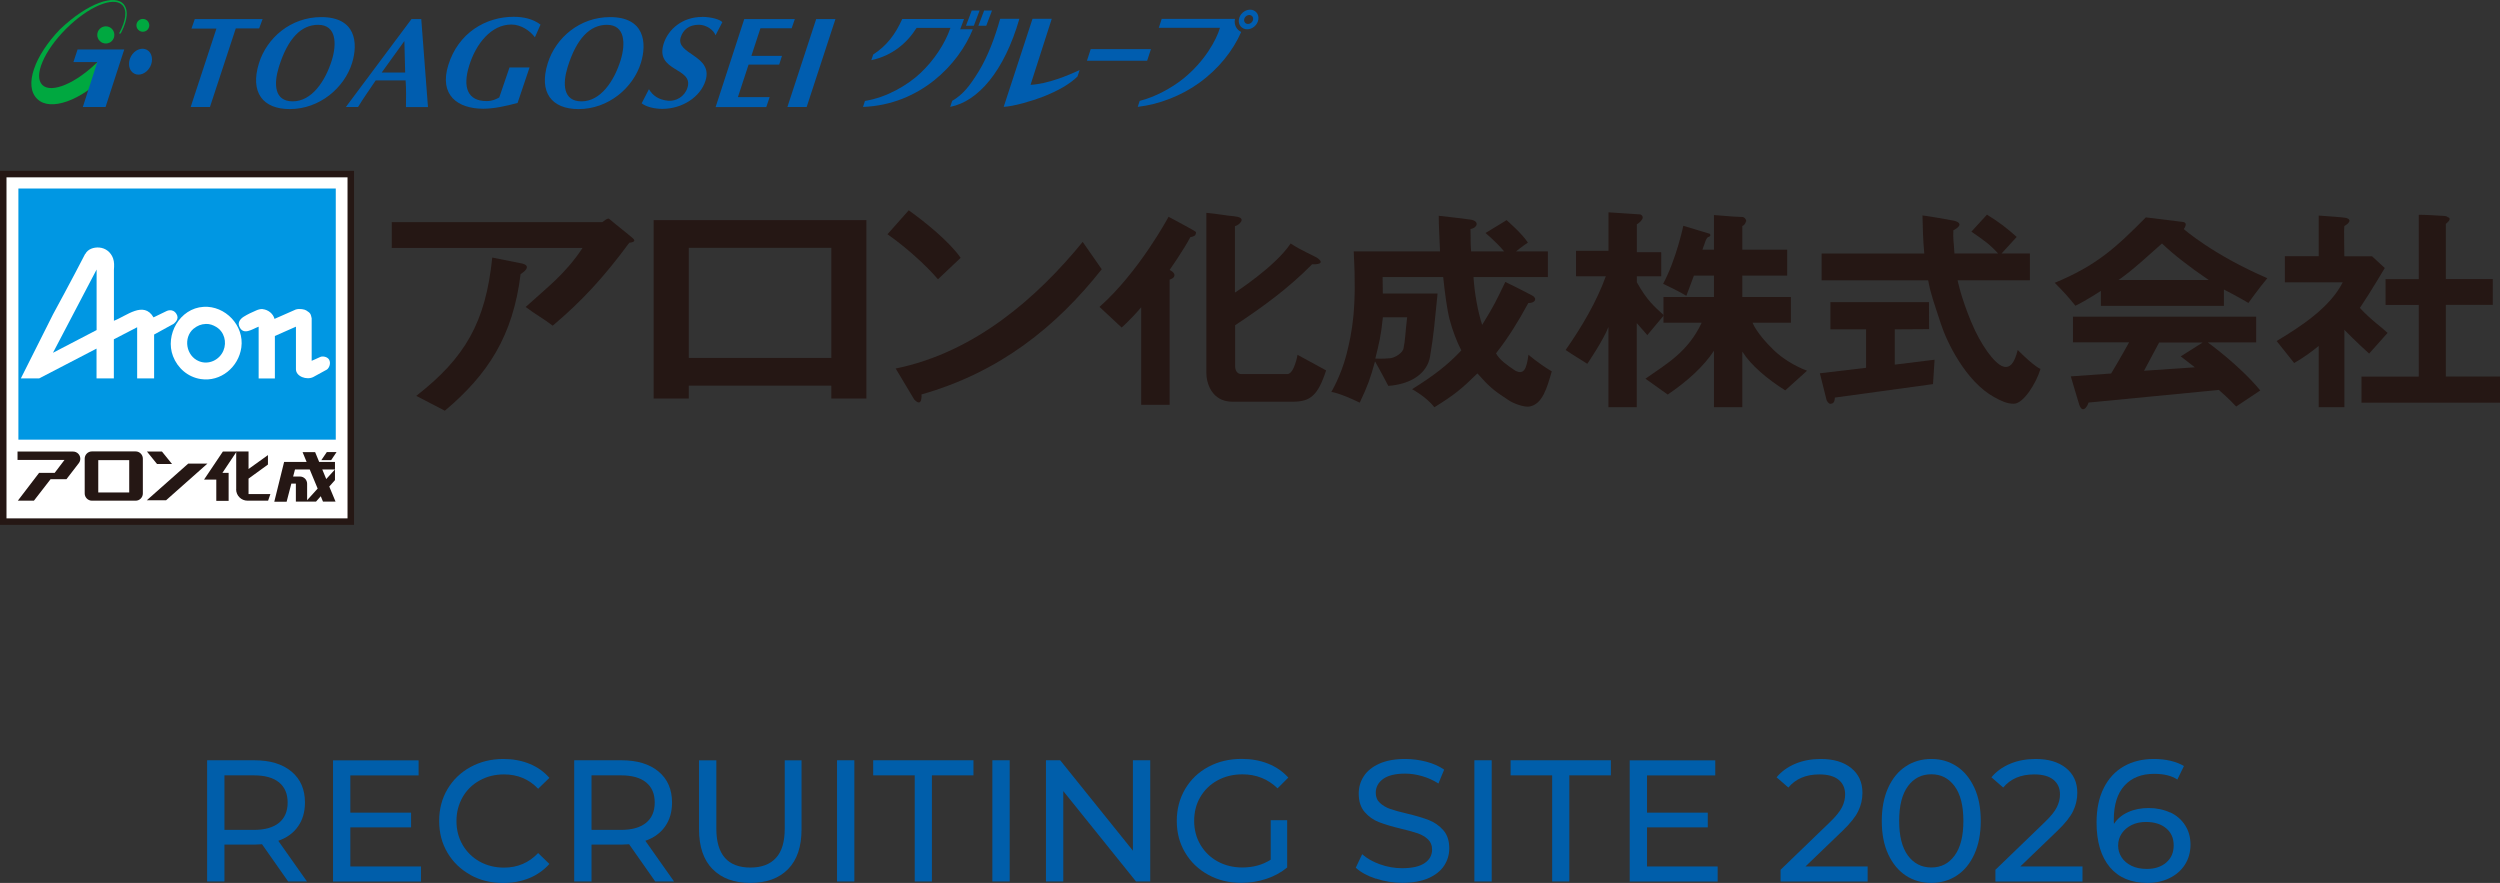 <?xml version="1.0" encoding="UTF-8"?>
<svg id="_レイヤー_2" data-name="レイヤー_2" xmlns="http://www.w3.org/2000/svg" viewBox="0 0 346.52 122.38">
  <rect x="0" y="0" width="346.52" height="122.38" fill="#333333" stroke="none"/>
  <defs>
    <style>
      .cls-1 {
        fill: none;
        stroke: #251714;
        stroke-width: .9px;
      }

      .cls-2 {
        fill: #fff;
      }

      .cls-3 {
        fill: #005daf;
      }

      .cls-4 {
        fill: #251714;
      }

      .cls-5 {
        fill: #005eaa;
      }

      .cls-6 {
        fill: #0097e3;
      }

      .cls-7 {
        fill: #00a840;
      }
    </style>
  </defs>
  <g id="footer">
    <g>
      <g>
        <path class="cls-5" d="M39.94,122.18l-3.62-5.16c-.45.03-.8.05-1.06.05h-4.15v5.11h-2.4v-16.8h6.55c2.18,0,3.89.52,5.14,1.56s1.87,2.47,1.87,4.3c0,1.3-.32,2.4-.96,3.31-.64.91-1.55,1.58-2.74,1.99l3.98,5.64h-2.62ZM38.67,114.05c.8-.66,1.2-1.59,1.2-2.81s-.4-2.15-1.2-2.8c-.8-.65-1.96-.97-3.48-.97h-4.08v7.56h4.08c1.52,0,2.68-.33,3.48-.98Z"/>
        <path class="cls-5" d="M58.35,120.1v2.09h-12.19v-16.8h11.86v2.09h-9.46v5.16h8.42v2.04h-8.42v5.42h9.79Z"/>
        <path class="cls-5" d="M65.2,121.26c-1.35-.74-2.41-1.77-3.18-3.07-.77-1.3-1.15-2.77-1.15-4.4s.38-3.1,1.15-4.4c.77-1.3,1.83-2.33,3.19-3.07,1.36-.74,2.88-1.12,4.56-1.12,1.31,0,2.51.22,3.6.66s2.02,1.09,2.78,1.96l-1.56,1.51c-1.26-1.33-2.84-1.99-4.73-1.99-1.25,0-2.38.28-3.38.84-1.01.56-1.8,1.33-2.36,2.32s-.85,2.08-.85,3.3.28,2.32.85,3.3c.57.98,1.36,1.76,2.36,2.32,1.01.56,2.14.84,3.38.84,1.87,0,3.45-.67,4.73-2.02l1.56,1.51c-.77.86-1.7,1.52-2.8,1.97-1.1.45-2.3.67-3.61.67-1.68,0-3.2-.37-4.55-1.12Z"/>
        <path class="cls-5" d="M90.82,122.18l-3.62-5.16c-.45.03-.8.05-1.06.05h-4.15v5.11h-2.4v-16.8h6.55c2.18,0,3.89.52,5.14,1.56s1.87,2.47,1.87,4.3c0,1.3-.32,2.4-.96,3.31-.64.91-1.55,1.58-2.74,1.99l3.98,5.64h-2.62ZM89.55,114.05c.8-.66,1.2-1.59,1.2-2.81s-.4-2.15-1.2-2.8c-.8-.65-1.96-.97-3.48-.97h-4.08v7.56h4.08c1.52,0,2.68-.33,3.48-.98Z"/>
        <path class="cls-5" d="M98.76,120.46c-1.25-1.28-1.87-3.12-1.87-5.52v-9.55h2.4v9.46c0,3.6,1.58,5.4,4.73,5.4,1.54,0,2.71-.44,3.53-1.33.82-.89,1.22-2.24,1.22-4.07v-9.46h2.33v9.55c0,2.42-.62,4.26-1.87,5.53s-2.99,1.91-5.23,1.91-3.98-.64-5.23-1.92Z"/>
        <path class="cls-5" d="M116.02,105.38h2.4v16.8h-2.4v-16.8Z"/>
        <path class="cls-5" d="M126.79,107.47h-5.76v-2.09h13.9v2.09h-5.76v14.71h-2.38v-14.71Z"/>
        <path class="cls-5" d="M137.55,105.38h2.4v16.8h-2.4v-16.8Z"/>
        <path class="cls-5" d="M159.43,105.38v16.8h-1.97l-10.08-12.53v12.53h-2.4v-16.8h1.97l10.08,12.53v-12.53h2.4Z"/>
        <path class="cls-5" d="M176.11,113.69h2.3v6.55c-.83.69-1.8,1.22-2.9,1.58-1.1.37-2.26.55-3.46.55-1.7,0-3.22-.37-4.58-1.12-1.36-.74-2.43-1.77-3.2-3.07-.78-1.3-1.16-2.77-1.16-4.4s.39-3.1,1.16-4.42c.78-1.31,1.85-2.34,3.22-3.07,1.37-.74,2.91-1.1,4.62-1.1,1.34,0,2.56.22,3.66.66,1.1.44,2.03,1.08,2.8,1.93l-1.49,1.49c-1.34-1.3-2.97-1.94-4.87-1.94-1.28,0-2.43.28-3.44.83-1.02.55-1.81,1.32-2.39,2.3-.58.98-.86,2.09-.86,3.32s.29,2.32.86,3.3c.58.98,1.37,1.76,2.39,2.32,1.02.56,2.16.84,3.42.84,1.5,0,2.82-.36,3.94-1.08v-5.47Z"/>
        <path class="cls-5" d="M190.69,121.79c-1.18-.39-2.1-.9-2.77-1.52l.89-1.87c.64.58,1.46,1.04,2.46,1.4,1,.36,2.03.54,3.08.54,1.39,0,2.43-.24,3.12-.71.69-.47,1.03-1.1,1.03-1.88,0-.58-.19-1.04-.56-1.4-.38-.36-.84-.63-1.39-.83-.55-.19-1.33-.41-2.34-.65-1.26-.3-2.28-.61-3.06-.91-.78-.3-1.44-.77-1.99-1.4-.55-.63-.83-1.48-.83-2.56,0-.9.24-1.7.71-2.42.47-.72,1.19-1.3,2.15-1.73.96-.43,2.15-.65,3.58-.65.99,0,1.97.13,2.93.38s1.78.62,2.47,1.1l-.79,1.92c-.7-.45-1.46-.79-2.26-1.02-.8-.23-1.58-.35-2.35-.35-1.36,0-2.38.25-3.06.74-.68.5-1.02,1.14-1.02,1.92,0,.58.19,1.04.58,1.4.38.36.86.64,1.43.84.57.2,1.34.41,2.32.64,1.26.3,2.28.61,3.05.91.77.3,1.43.77,1.98,1.39.55.62.83,1.46.83,2.52,0,.88-.24,1.68-.72,2.41s-1.21,1.3-2.18,1.73c-.98.42-2.18.64-3.6.64-1.26,0-2.48-.2-3.66-.59Z"/>
        <path class="cls-5" d="M204.36,105.38h2.4v16.8h-2.4v-16.8Z"/>
        <path class="cls-5" d="M215.14,107.47h-5.76v-2.09h13.9v2.09h-5.76v14.71h-2.38v-14.71Z"/>
        <path class="cls-5" d="M238.08,120.1v2.09h-12.19v-16.8h11.86v2.09h-9.46v5.16h8.42v2.04h-8.42v5.42h9.79Z"/>
        <path class="cls-5" d="M258.87,120.1v2.09h-12.07v-1.63l6.84-6.6c.83-.8,1.39-1.49,1.68-2.08s.43-1.17.43-1.76c0-.88-.31-1.56-.92-2.05s-1.5-.73-2.65-.73c-1.86,0-3.29.61-4.3,1.82l-1.63-1.42c.66-.8,1.52-1.42,2.58-1.87,1.06-.45,2.25-.67,3.56-.67,1.76,0,3.16.42,4.2,1.26s1.56,1.98,1.56,3.42c0,.9-.19,1.74-.58,2.54-.38.8-1.11,1.71-2.18,2.74l-5.14,4.94h8.62Z"/>
        <path class="cls-5" d="M264.16,121.36c-1.03-.68-1.84-1.67-2.44-2.96s-.89-2.83-.89-4.61.3-3.31.89-4.61,1.4-2.28,2.44-2.96c1.03-.68,2.21-1.02,3.54-1.02s2.48.34,3.52,1.02,1.84,1.67,2.44,2.96.89,2.83.89,4.61-.3,3.31-.89,4.61-1.4,2.28-2.44,2.96c-1.03.68-2.2,1.02-3.52,1.02s-2.51-.34-3.54-1.02ZM270.93,118.58c.81-1.1,1.21-2.7,1.21-4.8s-.4-3.7-1.21-4.8c-.81-1.1-1.88-1.66-3.23-1.66s-2.44.55-3.25,1.66-1.21,2.7-1.21,4.8.4,3.7,1.21,4.8c.81,1.1,1.89,1.66,3.25,1.66s2.42-.55,3.23-1.66Z"/>
        <path class="cls-5" d="M288.65,120.1v2.09h-12.07v-1.63l6.84-6.6c.83-.8,1.39-1.49,1.68-2.08s.43-1.17.43-1.76c0-.88-.31-1.56-.92-2.05s-1.5-.73-2.65-.73c-1.86,0-3.29.61-4.3,1.82l-1.63-1.42c.66-.8,1.52-1.42,2.58-1.87,1.06-.45,2.25-.67,3.56-.67,1.76,0,3.16.42,4.2,1.26s1.56,1.98,1.56,3.42c0,.9-.19,1.74-.58,2.54-.38.8-1.11,1.71-2.18,2.74l-5.14,4.94h8.62Z"/>
        <path class="cls-5" d="M300.83,112.61c.87.42,1.56,1.01,2.05,1.79.5.78.74,1.67.74,2.68s-.26,1.98-.78,2.78-1.23,1.42-2.14,1.86c-.9.44-1.92.66-3.04.66-2.26,0-4-.73-5.22-2.18-1.22-1.46-1.84-3.52-1.84-6.19,0-1.87.33-3.47,1-4.79.66-1.32,1.59-2.32,2.78-3,1.19-.68,2.58-1.02,4.16-1.02.82,0,1.58.08,2.3.25.72.17,1.34.41,1.87.73l-.91,1.87c-.8-.53-1.87-.79-3.22-.79-1.74,0-3.11.54-4.1,1.62s-1.49,2.65-1.49,4.72c0,.26,0,.46.02.6.48-.72,1.14-1.27,1.98-1.64.84-.38,1.79-.56,2.84-.56s2.09.21,2.96.62ZM300.26,119.55c.69-.59,1.03-1.38,1.03-2.38s-.35-1.78-1.04-2.36-1.63-.88-2.8-.88c-.75,0-1.42.14-2,.43-.58.29-1.04.68-1.37,1.18-.33.5-.49,1.05-.49,1.66s.16,1.13.47,1.62c.31.49.77.88,1.37,1.18.6.3,1.32.44,2.15.44,1.1,0,2-.3,2.69-.89Z"/>
      </g>
      <g>
        <g>
          <path class="cls-7" d="M13.62,8.47c.22-.22.42-.43.62-.66.1-.12.21-.23.31-.35l.59,2.44c-.14.15-.28.3-.42.45-3.48,3.6-7.74,5.12-9.53,3.39-1.95-1.82-.37-6.05,3.1-9.65C12.17.39,16.01-.91,17.19.65c.86,1.13.06,3.03-.47,4h-.22c.96-1.78,1.16-3.24.44-3.96-1.24-1.24-4.73.25-7.79,3.31-3.06,3.06-4.53,6.53-3.29,7.77,1.24,1.24,4.71-.23,7.77-3.29"/>
          <path class="cls-7" d="M13.48,4.84c0-.65.53-1.19,1.19-1.19s1.18.53,1.18,1.19-.53,1.19-1.18,1.19-1.19-.53-1.19-1.19"/>
          <path class="cls-7" d="M18.91,3.51c0-.49.4-.89.89-.89s.89.4.89.89-.4.89-.89.89-.89-.4-.89-.89"/>
          <polygon class="cls-3" points="10.75 6.86 10.18 8.6 13.49 8.6 11.48 14.83 14.63 14.83 17.22 6.86 10.75 6.86"/>
          <path class="cls-3" d="M18.14,7.84c.48-.91,1.48-1.33,2.21-.94.74.39.94,1.45.46,2.36-.49.91-1.48,1.33-2.21.94-.74-.39-.94-1.45-.46-2.36"/>
          <polygon class="cls-3" points="113.13 2.64 109.14 14.83 111.81 14.83 115.8 2.64 113.13 2.64"/>
          <path class="cls-3" d="M84.56,2.37c-4.2,0-7.54,2.86-8.64,6.4-1.26,4.04.54,6.35,4.27,6.35,4.14,0,7.59-2.95,8.65-6.42.84-2.75.53-6.33-4.28-6.33M86.02,8.36c-.92,2.95-2.81,5.69-5.41,5.69s-2.64-2.45-1.93-4.76c1.24-3.98,3.1-5.85,5.45-5.85,2.53,0,2.6,2.63,1.89,4.92"/>
          <path class="cls-3" d="M44.53,2.37c-4.21,0-7.54,2.86-8.64,6.4-1.25,4.04.54,6.35,4.27,6.35,4.14,0,7.59-2.95,8.65-6.42.84-2.75.53-6.33-4.28-6.33M45.99,8.36c-.92,2.95-2.81,5.69-5.41,5.69s-2.64-2.45-1.93-4.76c1.24-3.98,3.1-5.85,5.45-5.85,2.53,0,2.6,2.63,1.89,4.92"/>
          <path class="cls-3" d="M97.31,2.35c-2.7,0-4.69,1.68-5.33,3.73-1.21,3.91,4.23,3.25,3.3,6.1-.4,1.23-1.6,1.89-2.69,1.78-1.28-.13-2.1-.68-2.64-1.6l-1.01,1.96c.66.53,1.88.77,2.86.77,2.75,0,5.28-1.63,5.99-3.91,1.11-3.54-4.22-3.63-3.43-6.03.33-1.01,1.12-1.72,2.52-1.72,1.01,0,2.05.73,2.3,1.46l.94-1.81c-.27-.37-1.53-.74-2.82-.74"/>
          <path class="cls-3" d="M62.14,9.01c-1.3,4.18,1.29,6.06,4.85,6.06,1.48,0,3.1-.36,4.75-.8l1.66-4.92h-2.78l-1.42,4.16c-.48.25-.93.5-1.77.5-2.57,0-3.36-1.85-2.39-4.94.93-2.99,3.03-5.67,5.85-5.67,1.33,0,2.6.88,3.25,1.77l.78-1.76c-1.03-.76-2.28-1.08-3.73-1.08-3.9,0-7.68,2.26-9.05,6.68"/>
          <polygon class="cls-3" points="36.4 2.64 27 2.64 26.54 3.96 30 3.96 26.43 14.83 29.1 14.83 32.68 3.94 35.92 3.94 36.4 2.64"/>
          <path class="cls-3" d="M59.32,14.84l-.93-12.2h-1.35l-9.1,12.19h1.69c.74-1.23,1.55-2.34,2.45-3.69h4.14c.09,1.19.07,2.38.05,3.7h3.05ZM52.91,10.05l3.14-4.36.11,4.36h-3.25Z"/>
          <polygon class="cls-3" points="105.4 3.92 109.73 3.92 110.17 2.64 103.16 2.64 99.19 14.84 106.21 14.84 106.68 13.46 102.28 13.46 103.76 8.95 108 8.95 108.39 7.74 104.15 7.74 105.4 3.92"/>
          <path class="cls-3" d="M133.63,2.62l-.54,1.44h1.75c-1.97,4.88-7.32,10.46-15.22,10.76,0,0,.25-.75.27-.83,3.07-.49,5.97-2.23,7.71-3.88,1.77-1.67,3.35-3.95,4.14-6.25h-4.69c-1.29,2.05-3.32,3.85-6.28,4.48l.26-.78c1.89-1.24,3.05-2.76,4.03-4.93h8.58ZM133.89,3.57h1.09l.8-2.11h-1.09l-.8,2.11ZM135.61,3.57h1.09l.8-2.11h-1.09l-.8,2.11Z"/>
          <path class="cls-3" d="M141.29,2.62c-2.1,7.27-5.74,11.45-9.58,12.19,0,0,.28-.85.27-.83,1.52-.88,2.46-2.11,3.68-4.09,1.28-2.09,2.26-4.75,2.97-7.28h2.66ZM143.11,2.62l-3.99,12.19c1.37-.06,3.98-.83,5.44-1.4,2.05-.8,3.74-1.76,4.79-2.81l.29-.88c-1.62.74-4.42,1.92-6.8,2.04l2.94-9.15h-2.66Z"/>
          <polygon class="cls-3" points="151.18 6.81 150.66 8.42 159 8.42 159.53 6.81 151.18 6.81"/>
          <path class="cls-3" d="M172.04,4.43c-1.13,2.59-3.15,5.15-5.88,7.1-2.35,1.68-5.42,2.94-8.46,3.28l.27-.83c2.1-.51,4.43-1.78,6.05-3.08,2.93-2.37,4.57-5.32,5.08-7.05h-8.48l.4-1.23h10.16s-.02.05-.02.08c-.12.77.25,1.44.88,1.73M174.42,2.7c-.11.75-.81,1.36-1.55,1.36s-1.26-.61-1.15-1.36.81-1.36,1.55-1.36,1.26.61,1.15,1.36M173.16,2.08c-.34,0-.66.28-.71.62-.05.34.19.62.53.62s.66-.28.71-.62c.05-.34-.18-.62-.53-.62"/>
        </g>
        <g>
          <path class="cls-4" d="M133.15,35.74l-3.14,2.97c-1.65-1.95-4.6-4.58-7-6.24l2.95-3.32c2.39,1.72,5.6,4.32,7.19,6.58"/>
          <path class="cls-4" d="M152.71,37.32c-6.33,8.01-14.18,14.28-24.98,17.35,0,0,.15,1.95-1.02.69l-2.56-4.28c11-2.24,19.65-9.87,25.92-17.55l2.64,3.79Z"/>
          <path class="cls-4" d="M87.73,33.04c.63.55-.5.6-.5.6-3.48,4.71-6.51,8.04-10.62,11.5-1.31-1-2.33-1.52-3.75-2.59,2.8-2.56,5.52-4.57,7.88-8.18h-26.44v-3.58h29.2s.72-.64.93-.46c1.06.91,2.48,1.99,3.3,2.71"/>
          <path class="cls-4" d="M57.7,54.87c6.75-5.26,9.62-10.18,10.53-19.17l4.21.84c1.48.42-.28,1.45-.28,1.45-1.06,8.6-4.54,13.92-10.5,18.94l-3.97-2.06Z"/>
          <path class="cls-4" d="M195.75,53.93c2.97-1.86,4.87-3.3,6.8-5.36-.6-1.16-1.23-2.77-1.63-4.32-.35-1.35-.67-3.77-.88-5.85h-8.4l.03,2.29h7.59c-.43,4.26-.51,5.5-1.04,8.72-.36,2.19-2.42,3.83-5.79,4.08,0,0-1.05-2.02-1.84-3.4-.67,2.43-.98,3.3-2.12,5.72-2.98-1.43-3.94-1.48-3.94-1.48,0,0,1.33-2.21,2.09-5.15.81-3.2,1.45-6.43,1.02-14.33h11.96c-.07-2.03-.18-3.36-.18-4.94,1.74.2,3.12.35,4.47.54,1.21.22.9,1.14-.07,1.3.05,1.49-.02,1.84.09,3.1h4.58c-1.14-1.36-2.59-2.55-2.59-2.55.45-.29,2.64-1.58,2.92-1.79,0,0,2.17,1.88,2.96,3.12-.65.41-1.65,1.22-1.65,1.22h4.42v3.56h-10.31c.13,2.16.6,4.81,1.2,6.62,1.6-2.58,1.96-3.35,3.21-5.95,1.36.66,2.83,1.4,3.79,1.92.69.43.28,1.04-.6,1-1.42,2.61-2.73,4.73-4.48,6.98.5.9,1.42,1.56,2.67,2.4,1.26.65,1.57-.37,1.83-2.21,0,0,1.32,1.17,3.23,2.31-.68,2.34-1.29,4.49-3.02,4.86-.78.17-2.32-.42-2.97-.87-2.17-1.4-2.7-1.9-4.32-3.71-2.25,2.21-3.21,2.98-5.96,4.69-1.15-1.47-3.1-2.51-3.1-2.51M192.74,49.65c.66-.09,1.73-.76,1.81-1.41.23-1.09.23-2.07.49-4.26h-3.36c-.28,2.71-.53,3.58-1.05,5.72,0,0,1.03.06,2.11-.05"/>
          <path class="cls-4" d="M228.33,46.45l-1.46-1.67v11.66h-3.93v-11.12c-.65,1.76-2.93,5.11-2.93,5.11-.96-.64-1.87-1.14-3-1.92,2.24-3.2,4.29-6.68,5.57-10.22h-4.13v-3.53h4.5v-5.33c1.48.1,4.42.29,4.42.29.95.48-.49,1.38-.49,1.38v3.86h3.38v3.33h-3.38v.83c1.38,2.49,2.38,3.33,3.75,4.58l-2.29,2.74Z"/>
          <path class="cls-4" d="M233.74,41.01l1.05-2.81h2.78v2.97h-7v3.56h5.3c-1.92,4.06-4.79,5.65-7.8,7.76l3.09,2.2c2.73-1.85,4.98-3.9,6.41-6.07v7.82h3.93v-7.71c1.15,1.86,3.45,3.81,5.95,5.38l3.02-2.72c-1.79-.7-3.39-1.69-4.6-2.85-2.45-2.36-2.95-3.81-2.95-3.81h5.31v-3.56h-6.73v-2.97h6.22v-3.59h-6.22v-3.28c.24-.1.43-.3.51-.67.09.23.07-.45-.44-.58-2.14-.08-2.5-.18-4-.27v4.8h-1.6s.47-1.32.47-1.32c.1-.19.17-.39.42-.47.36-.1.15-.41.15-.41l-3.69-1.11s-.97,4.64-2.8,8.04c0,0,2.15,1,3.22,1.66"/>
          <path class="cls-4" d="M279.67,48.5c-.42,1.78-1.07,2.63-2.05,2.29-1.19-.41-3.07-2.97-4.4-6.18-1.45-3.49-1.88-5.76-1.88-5.76h10.02v-3.72h-3.92l2.09-2.29c-1.36-1.22-2.38-2.01-4.12-3.09l-2.16,2.36c1.78,1.22,2.57,1.78,3.7,3.02h-6.05c-.09-1.63-.21-2.04-.15-3.21,0,0,1.85-.87.09-1.33-1.47-.26-2.8-.52-4.37-.73.03,1.49.08,3.54.25,5.28h-14.23v3.72h14.77c.39,2.06.79,3.03,1.77,6.05.8,2.46,3.42,7.96,7.39,10.14.92.5,1.75.92,2.72.91,1.29,0,3.07-2.76,3.69-4.83,0,0-.69-.16-3.16-2.62"/>
          <path class="cls-4" d="M327.32,52.2h7.94v-9.93h-4.6v-3.58h4.6v-8.92c1,0,2.31.09,3.54.16.5.03.33.17.57.2.53.25-.36.9-.36.9v7.65h6.51v3.73-.15h-6.51v9.93h7.51v3.62h-19.2v-3.62Z"/>
          <path class="cls-4" d="M321.4,56.44h3.55v-10.72s1.76,1.8,3.43,3.29l2.56-2.87c-.8-.77-2.3-1.78-3.84-3.46,1.43-2.12,3.45-5.53,3.45-5.53l-1.77-1.63h-3.84c0-1.79-.06-3.48,0-4.18,0,0,1.45-.81.22-1.14-.2-.06-2.4-.23-3.77-.32v5.63h-4.69v3.62h8.02c-1.76,3.52-5.89,6.17-9.16,8.14l2.43,3.05c1.39-.81,2.31-1.48,3.4-2.37v8.49Z"/>
          <path class="cls-4" d="M314.28,38.55c-1.29,1.54-2.63,3.44-2.63,3.44-1.48-.88-3.4-1.86-3.4-1.86v2.27h-17.05v-2.08s-1.97,1.3-3.53,2.06c-1.06-1.31-1.62-1.93-2.87-3.18,5.74-2.38,8.39-4.78,12.63-9.07,1.88.23,3.97.49,5.11.63.85.09.15.99.15.99,0,0,3.99,3.54,11.58,6.81M306.15,38.81c-2.79-1.9-4.88-3.53-6.48-5.06-1.92,1.67-3.89,3.57-6.02,5.06h12.5Z"/>
          <path class="cls-4" d="M254.31,55.11l13.62-1.87.21-3.23v-.15l-5.51.68v-4.89s3.77-.03,4.76-.03l-.02-3.74h-13.66v3.77h4.94v5.33l-6.4.76.93,3.72s.22.51.52.51c.62,0,.61-.62.62-.85"/>
          <path class="cls-4" d="M312.72,43.9v3.56h-6.71s4.41,3.17,7.28,6.66l-3.34,2.23s-1.01-1.11-2.4-2.3l-18.07,1.75c-.04.3-.76,1.73-1.28.3-.4-1.28-.71-2.41-1.17-3.93l5.59-.4c1.16-1.91,2.49-4.32,2.49-4.32h-7.78v-3.56h25.39ZM302.26,49.4l3.04-1.92h-6.03l-2.09,3.91,7.04-.48-1.95-1.51Z"/>
          <path class="cls-4" d="M171.12,29.99c1.91.17.52,1.29.05,1.36v9.21s5.64-3.64,7.72-6.81c1.56,1.02,3.3,1.74,3.62,1.95,1.44.97-.36.96-.64.93-3.29,3.33-6.69,5.81-10.67,8.45v5.69c0,.56.28,1.08.87,1.08h6.35c.97,0,1.43-2.67,1.43-2.67l3.96,2.16c-1.15,3.53-2.22,4.3-4.51,4.34h-8.48c-2.9,0-3.61-2.65-3.61-3.98v-22.2c2.3.24,2.45.35,3.92.48"/>
          <path class="cls-4" d="M161.97,30.05s-4.04,7.58-9.57,12.49l3.07,2.86s1.33-1.17,2.71-2.81v13.52h3.94v-17.36s.67-.15.67-.62c0-.41-.67-.71-.67-.71,0,0,2-2.87,2.87-4.55,0,0,.64-.08.72-.36.1-.36.16-.31-.25-.56-.41-.26-3.48-1.9-3.48-1.9"/>
          <path class="cls-4" d="M115.23,53.45h-19.76v1.79h-4.87v-24.73h29.49v24.73h-4.86v-1.79ZM115.23,34.35h-19.76v15.26h19.76v-15.26Z"/>
          <rect class="cls-2" x=".45" y="24.13" width="48.17" height="48.17"/>
          <rect class="cls-1" x=".45" y="24.13" width="48.17" height="48.17"/>
          <rect class="cls-6" x="2.55" y="26.13" width="43.99" height="34.81"/>
          <path class="cls-2" d="M36.43,42.84c-.36-.03-.67.08-.94.2-.58.25-1.15.51-1.71.86-.46.29-.84.77-.63,1.31.55,1.38,1.83.39,2.7.07v7.18h2.25v-5.89l2.92-1.29v5.9c0,1.01,1.5,1.54,2.4,1.08l1.9-1.04c.3-.22.58-.86.3-1.36-.24-.43-.92-.53-1.23-.38-.39.19-1.19.53-1.19.53v-5.89c-.13-.6-.15-.72-.75-1.09-.22-.15-.92-.29-1.45-.13l-2.95,1.3c-.19-.73-.88-1.27-1.64-1.35"/>
          <path class="cls-2" d="M11.82,35.21c.35-.69,1.17-.96,1.94-.9.9.08,1.6.65,1.91,1.49.18.51.16,1.04.12,1.6v7.06c1.73-.65,4.12-2.81,5.49-.47l1.8-.87s.85-.45,1.38.4c.44.7-.23,1.21-.37,1.35l-2.73,1.5v6.08h-2.35v-7.09l-3.23,1.67v5.42h-2.4v-4.13l-7.95,4.13h-2.54l4.46-8.88s2.75-5.05,4.45-8.37M7.34,48.9l6.05-3.15v-8.39l-6.05,11.54Z"/>
          <path class="cls-2" d="M33.45,48.17c-.38,2.71-2.86,4.8-5.63,4.37-1.8-.28-3.21-1.53-3.84-3.17-1.13-2.94.92-6.64,4.23-6.84,3.01-.19,5.67,2.59,5.24,5.64M26.85,45.54c-1.5,1.26-1.06,3.81.74,4.53,1.32.54,2.83-.16,3.38-1.48.49-1.17.13-2.6-1.01-3.28-.44-.26-.89-.43-1.42-.41-.66.02-1.2.25-1.69.65"/>
          <path class="cls-4" d="M10.92,64.2c.13-.17.21-.38.21-.61,0-.56-.45-1-1-1H2.43v1.16h6.51l-1.36,1.79h-2.16l-2.95,3.86h2.23l2.31-2.98h2.2l1.71-2.22Z"/>
          <path class="cls-4" d="M11.74,63.57c0-.55.45-1,1-1h6.06c.55,0,1,.45,1,1v4.83c0,.55-.45,1-1,1h-6.06c-.55,0-1-.46-1-1v-4.83ZM17.91,63.78h-4.29v4.48h4.29v-4.48Z"/>
          <polygon class="cls-4" points="23.84 64.31 22.45 62.59 20.37 62.59 21.76 64.31 23.84 64.31"/>
          <polygon class="cls-4" points="23.02 69.34 28.75 64.26 26.09 64.26 20.35 69.34 23.02 69.34"/>
          <polygon class="cls-4" points="29.98 66.48 29.98 69.42 31.69 69.42 31.69 65.54 30.83 65.54 32.8 62.59 30.89 62.59 28.28 66.48 29.98 66.48"/>
          <path class="cls-4" d="M32.73,67.82c0,.88.71,1.58,1.59,1.58h2.84l.32-.92h-3.03v-2.14l2.69-1.95v-1.31l-2.69,1.93v-2.43h-1.71v5.23Z"/>
          <path class="cls-4" d="M40.38,67.04l-.65,2.5h-1.71l1.36-5.51h3.12l-.56-1.36h1.74l.56,1.36h2.19v1.04h-1.76l.55,1.33,1.21-1.33v1.48l-.79.89.87,2.09h-1.74l-.31-.75-.66.75h-1.41l1.64-1.81-1.1-2.65h-2.04l-.26.98h.94c.56,0,1,.45,1,1v2.48h-1.56v-2.5h-.65Z"/>
          <polygon class="cls-4" points="45.9 63.78 46.65 62.66 45.3 62.66 44.54 63.78 45.9 63.78"/>
        </g>
      </g>
    </g>
  </g>
</svg>